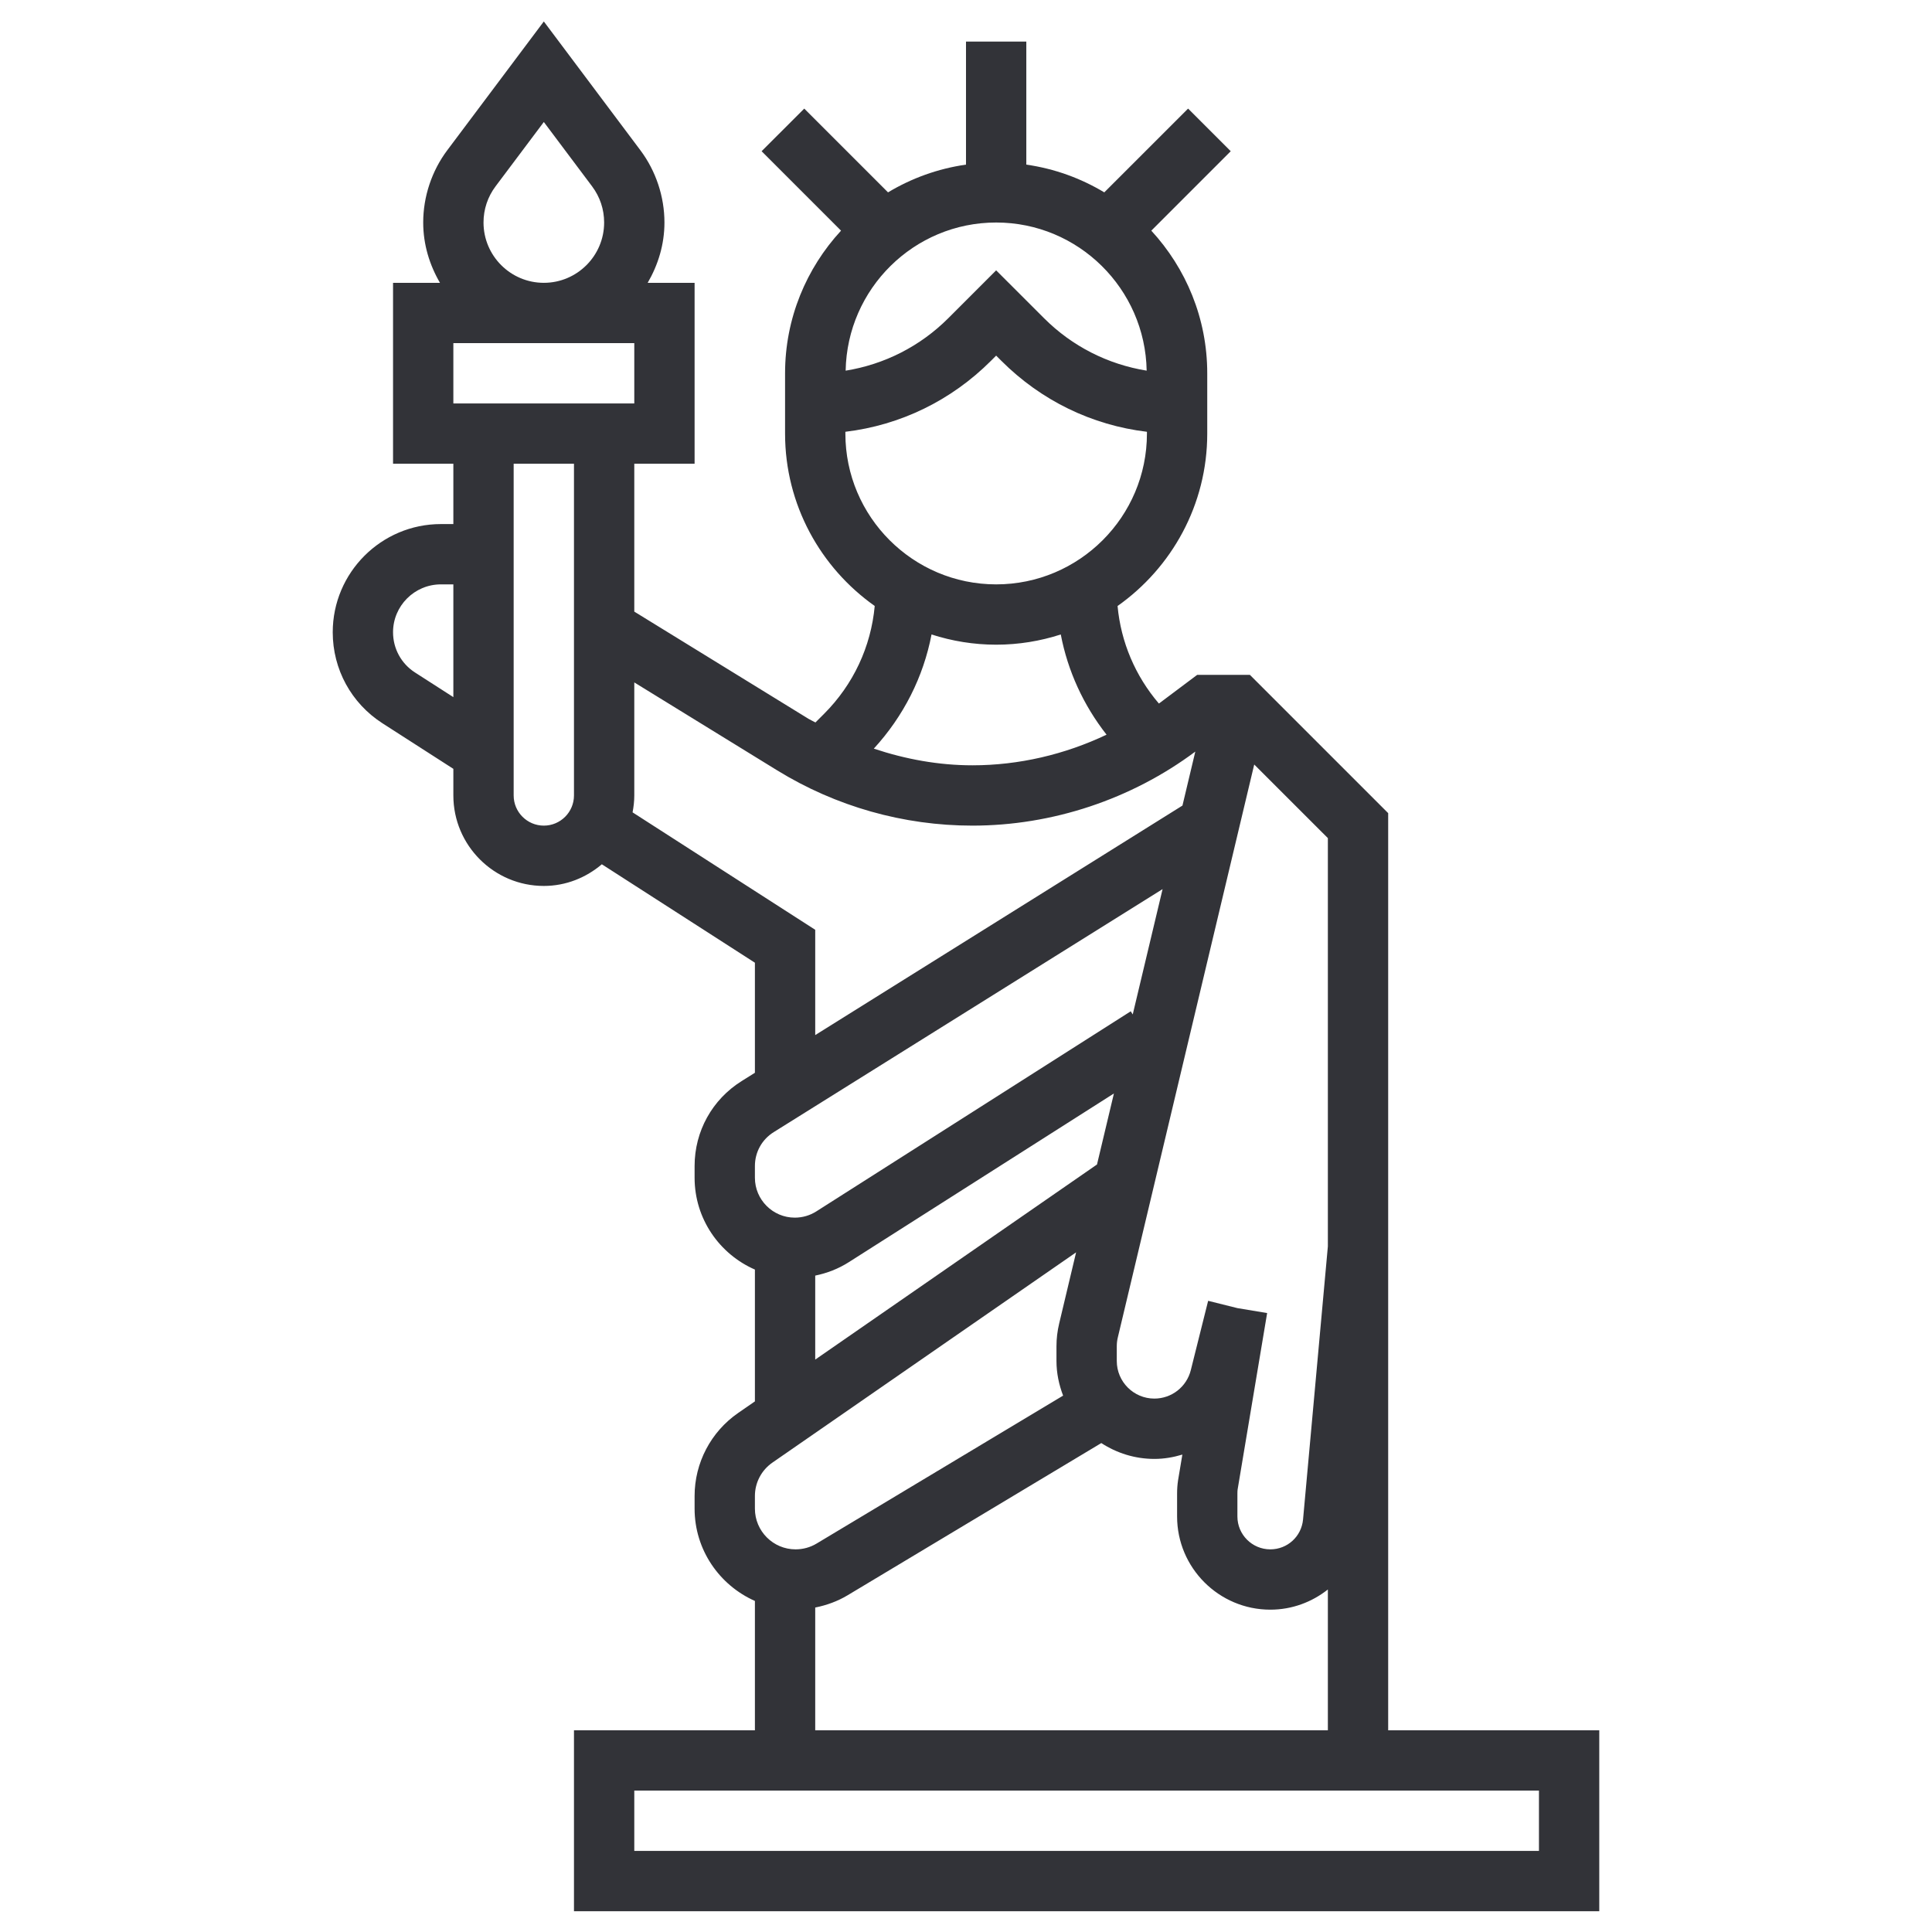 <?xml version="1.0" encoding="UTF-8"?>
<svg xmlns="http://www.w3.org/2000/svg" width="180" height="180" viewBox="0 0 180 180" fill="none">
  <rect width="180" height="180" fill="white"></rect>
  <path d="M129.333 161.207V75.758L116.449 62.874H111.541L108.06 65.484C108.032 65.507 108.001 65.523 107.97 65.546C105.77 62.972 104.433 59.826 104.121 56.46C109.167 52.895 112.476 47.028 112.476 40.398V34.779C112.476 29.654 110.49 24.993 107.265 21.49L114.665 14.089L110.692 10.117L102.884 17.922C100.701 16.61 98.246 15.713 95.619 15.337V3.874H90V15.337C87.373 15.713 84.918 16.61 82.735 17.922L74.93 10.117L70.957 14.089L78.357 21.49C75.129 24.993 73.143 29.654 73.143 34.779V40.398C73.143 47.028 76.453 52.895 81.496 56.457C81.147 60.253 79.504 63.776 76.776 66.507L75.972 67.31C75.77 67.192 75.553 67.108 75.354 66.987L59.095 56.982V43.207H64.714V26.35H60.343C61.309 24.69 61.905 22.788 61.905 20.731C61.905 18.318 61.107 15.921 59.657 13.991L50.667 2L41.676 13.991C40.227 15.921 39.429 18.318 39.429 20.731C39.429 22.788 40.024 24.69 40.991 26.35H36.619V43.207H42.238V48.826H41.078C35.52 48.826 31 53.347 31 58.907C31 62.354 32.731 65.52 35.627 67.383L42.238 71.631V74.112C42.238 78.759 46.02 82.541 50.667 82.541C52.734 82.541 54.606 81.765 56.072 80.523L70.333 89.694V99.948L69.103 100.718C66.355 102.435 64.714 105.396 64.714 108.635V109.728C64.714 113.555 67.032 116.842 70.333 118.283V130.564L68.768 131.645C66.231 133.401 64.714 136.292 64.714 139.377V140.557C64.714 144.395 67.032 147.693 70.333 149.157V161.207H53.476V178.064H149V161.207H129.333ZM123.714 116.12L121.402 141.566C121.256 143.15 119.947 144.35 118.351 144.35C116.66 144.35 115.286 142.976 115.286 141.285V139.147C115.286 139.004 115.294 138.858 115.305 138.779L118.056 122.335L115.286 121.874L112.56 121.194L110.945 127.653C110.554 129.212 109.158 130.303 107.548 130.303C105.618 130.303 104.048 128.732 104.048 126.802V125.425C104.048 125.153 104.079 124.88 104.143 124.613L116.853 71.227L123.714 78.085V116.12ZM106.832 34.532C103.224 33.947 99.898 32.275 97.265 29.64L92.809 25.187L88.354 29.643C85.721 32.275 82.392 33.95 78.787 34.534C78.922 26.904 85.148 20.731 92.809 20.731C100.471 20.731 106.697 26.904 106.832 34.532ZM78.762 40.398V40.229C83.886 39.614 88.623 37.319 92.326 33.616L92.809 33.132L93.293 33.616C96.996 37.319 101.733 39.617 106.857 40.229V40.398C106.857 48.144 100.555 54.445 92.809 54.445C85.064 54.445 78.762 48.144 78.762 40.398ZM86.789 59.112C88.688 59.724 90.708 60.064 92.809 60.064C94.911 60.064 96.931 59.724 98.83 59.112C99.482 62.52 100.943 65.703 103.095 68.448C99.207 70.297 94.922 71.302 90.601 71.302C87.455 71.302 84.367 70.735 81.411 69.749C84.179 66.729 86.03 63.076 86.789 59.112ZM59.095 37.588H42.238V31.969H59.095V37.588ZM45.048 20.731C45.048 19.506 45.435 18.34 46.171 17.36L50.667 11.367L55.162 17.36C55.898 18.34 56.286 19.506 56.286 20.731C56.286 23.83 53.766 26.35 50.667 26.35C47.568 26.35 45.048 23.83 45.048 20.731ZM38.667 62.655C37.383 61.832 36.619 60.43 36.619 58.904C36.619 56.446 38.619 54.445 41.078 54.445H42.238V64.95L38.667 62.655ZM50.667 76.922C49.119 76.922 47.857 75.663 47.857 74.112V43.207H53.476V74.112C53.476 75.663 52.215 76.922 50.667 76.922ZM58.935 75.685C59.033 75.174 59.095 74.651 59.095 74.112V63.579L72.407 71.772C77.882 75.14 84.173 76.922 90.601 76.922C98.035 76.922 105.407 74.472 111.364 70.024L110.167 75.053L75.952 96.436V86.626L58.935 75.685ZM70.333 108.635C70.333 107.343 70.985 106.166 72.081 105.48L108.315 82.836L105.534 94.512L105.348 94.22L76.048 112.867C75.45 113.246 74.761 113.445 74.05 113.445C72.002 113.445 70.333 111.777 70.333 109.728V108.635ZM75.952 118.845C77.051 118.618 78.107 118.213 79.065 117.603L103.781 101.876L102.205 108.492L75.952 126.67V118.845ZM70.333 139.377C70.333 138.135 70.943 136.972 71.969 136.264L100.258 116.679L98.679 123.315C98.513 124.006 98.429 124.717 98.429 125.425V126.802C98.429 127.94 98.665 129.021 99.047 130.027L76.073 143.814C75.486 144.165 74.812 144.35 74.123 144.35C72.033 144.35 70.333 142.65 70.333 140.557V139.377ZM75.952 149.77C77.012 149.559 78.037 149.188 78.967 148.629L102.606 134.447C104.034 135.374 105.725 135.924 107.551 135.924C108.456 135.924 109.327 135.77 110.158 135.52L109.757 137.919C109.695 138.327 109.667 138.737 109.667 139.147V141.285C109.667 146.072 113.563 149.969 118.351 149.969C120.385 149.969 122.234 149.256 123.714 148.09V161.207H75.952V149.77ZM143.381 172.445H59.095V166.826H143.381V172.445Z" fill="#323338"></path>
</svg>

